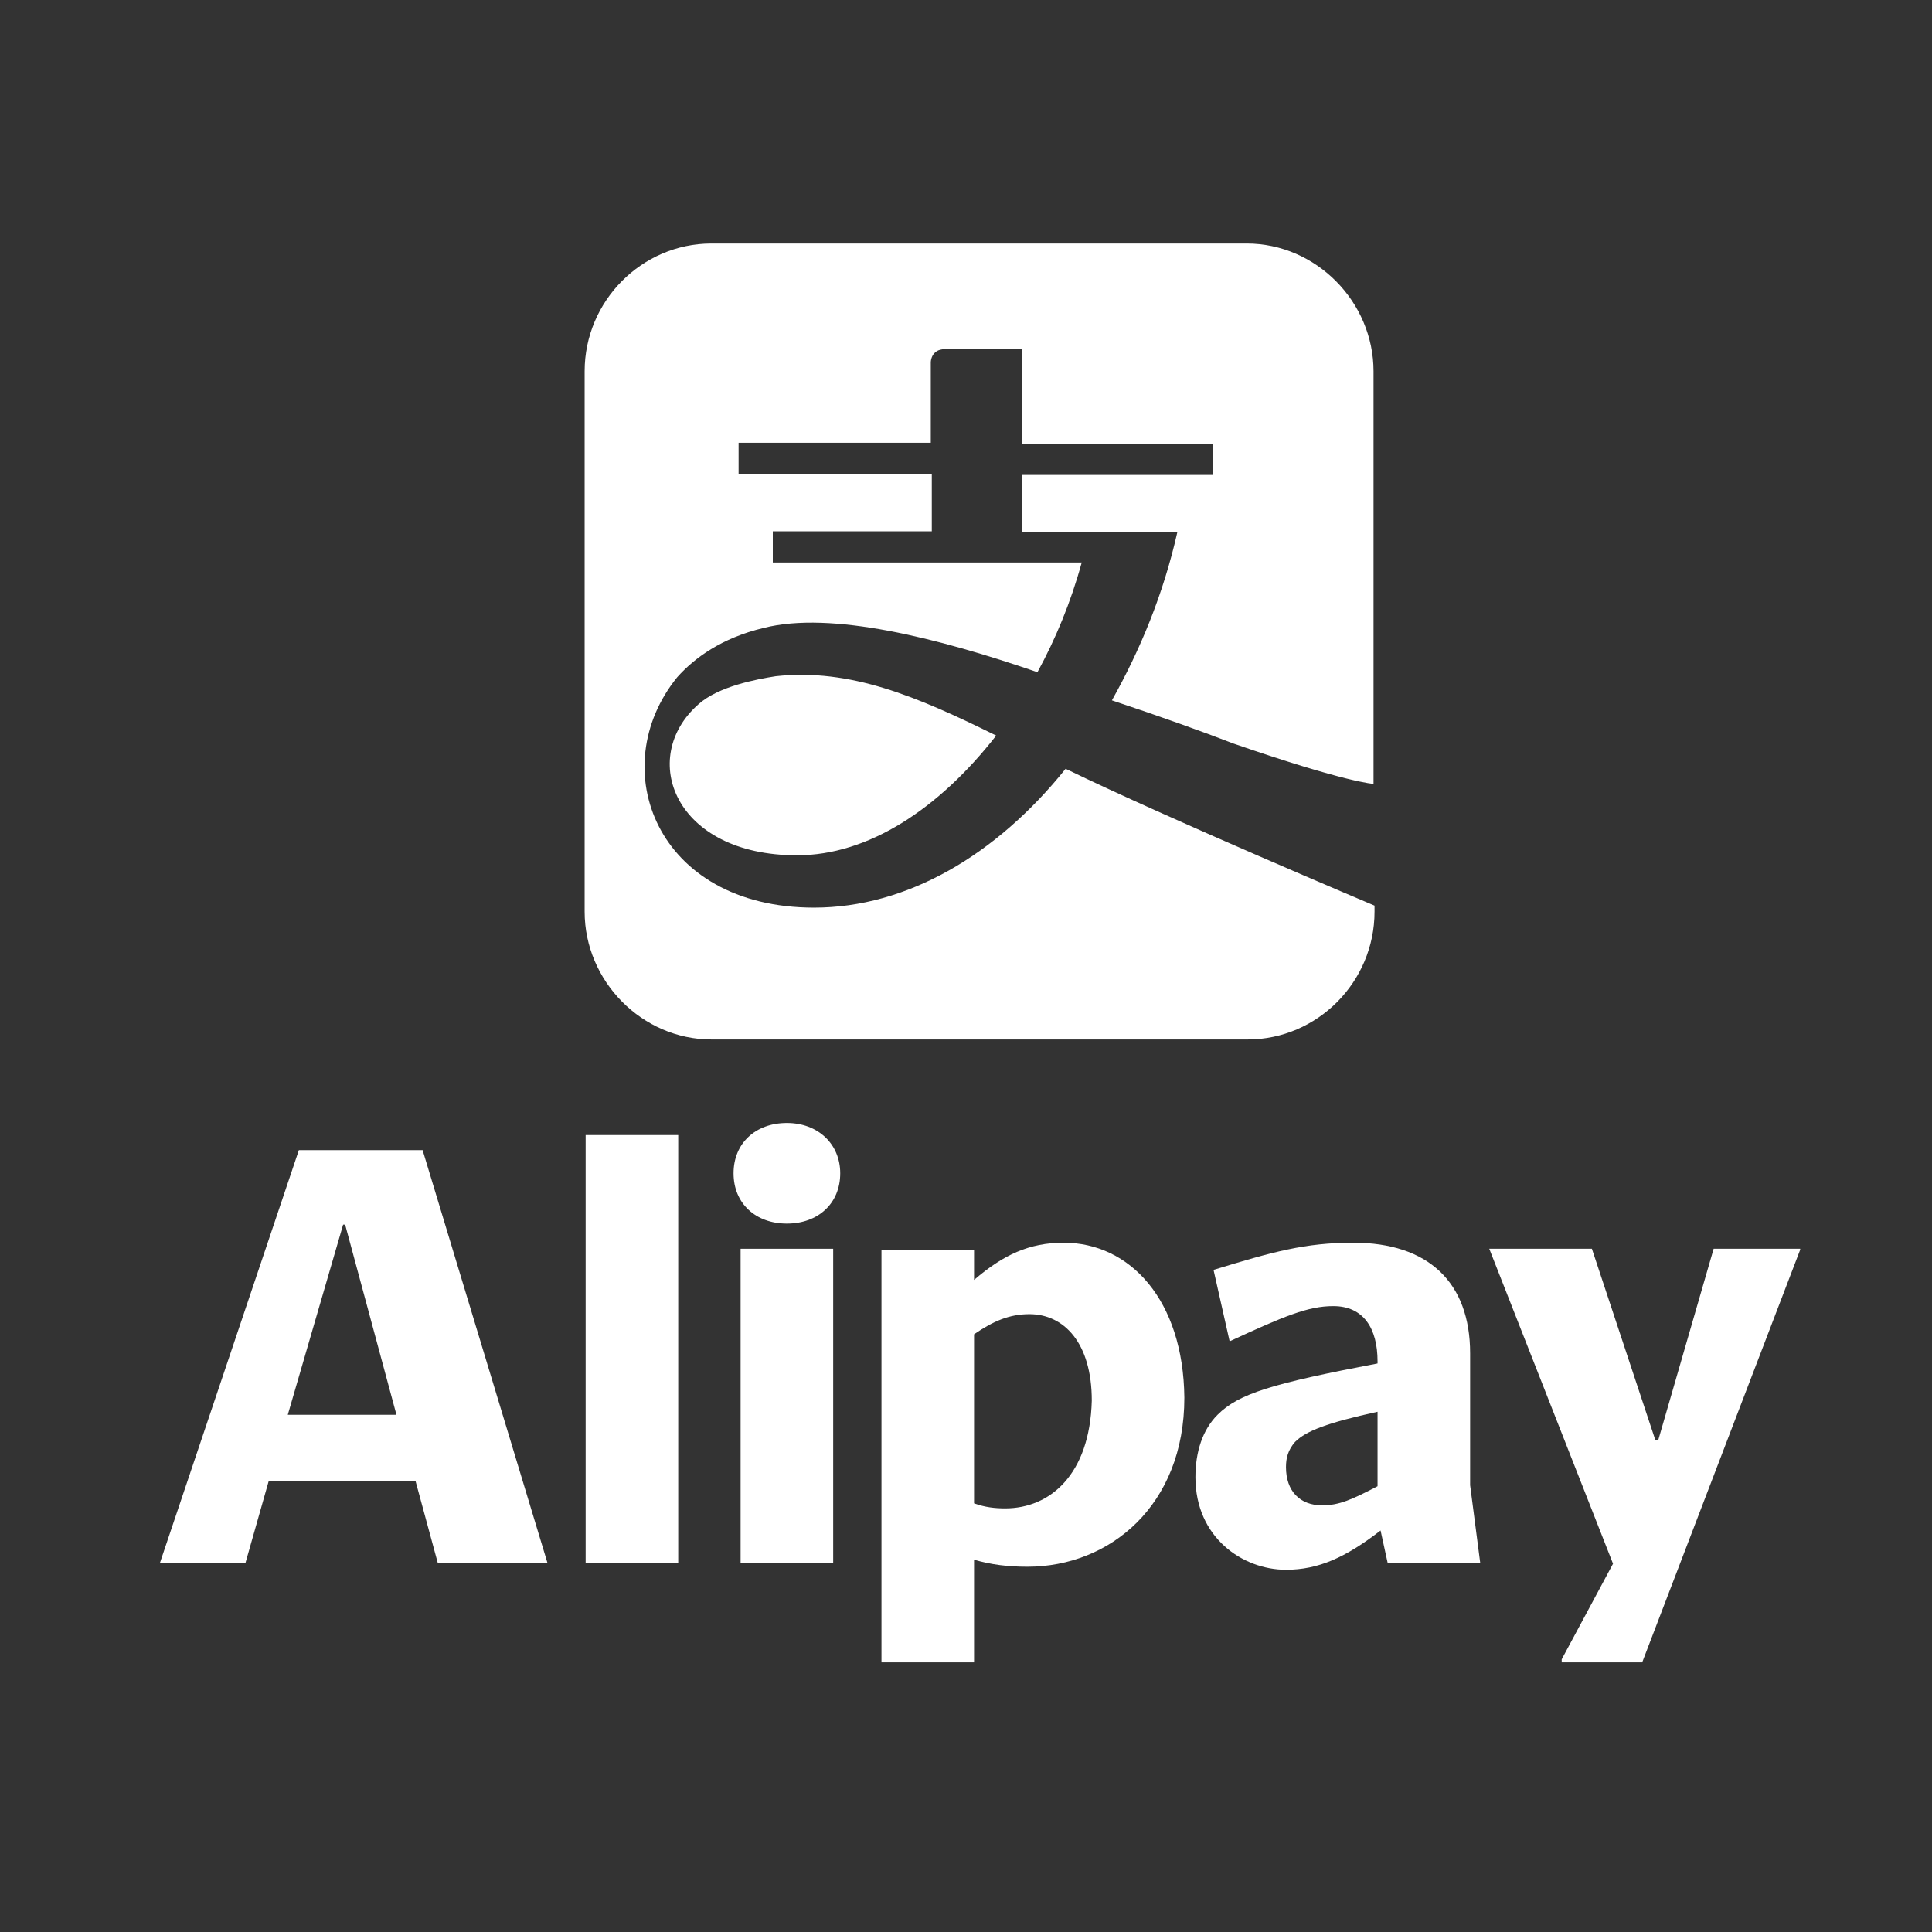 <?xml version="1.0" encoding="utf-8"?>
<!-- Generator: Adobe Illustrator 25.4.1, SVG Export Plug-In . SVG Version: 6.00 Build 0)  -->
<svg version="1.1" id="Layer_1" xmlns="http://www.w3.org/2000/svg" xmlns:xlink="http://www.w3.org/1999/xlink" x="0px" y="0px"
	 viewBox="0 0 192 192" style="enable-background:new 0 0 192 192;" xml:space="preserve">
<rect x="0" y="0" width="192" height="192" fill="#333333" stroke="none"/>
<style type="text/css">
	.st0{fill:#FFFFFF;}
</style>
<g>
	<path class="st0" d="M77.1,67.2c-1.9,0.3-5.7,1-7.7,2.8c-6,5.3-2.4,15,9.8,15c7.1,0,14.1-4.6,19.8-11.9
		C91.1,69.2,84.5,66.4,77.1,67.2z M122.6,73.9c11.3,3.9,13.9,4,13.9,4v-41c0-6.9-5.7-12.7-12.6-12.7H70.7c-6.9,0-12.6,5.7-12.6,12.7
		v53.7c0,6.9,5.7,12.7,12.6,12.7H124c6.9,0,12.6-5.7,12.6-12.7V90c0,0-20.4-8.6-30.7-13.6C99,85,90.1,90.2,80.9,90.2
		c-15.7,0-20.9-13.9-13.6-22.9c1.7-1.9,4.4-3.9,8.6-4.9c6.7-1.7,17.3,1,27.2,4.4c1.8-3.3,3.3-6.9,4.4-10.9H76.8v-3.1h15.8v-5.7H73.4
		v-3.1h19.1v-8c0,0,0-1.3,1.4-1.3h7.7v9.4h18.9v3.1h-18.9v5.7h15.4c-1.4,6.2-3.7,11.7-6.5,16.7C115.3,71.2,119.5,72.7,122.6,73.9z"
		/>
</g>
<g>
	<path class="st0" d="M72.9,116.6c0,3,2.2,5,5.3,5s5.3-2,5.3-5c0-2.9-2.2-5-5.3-5S72.9,113.6,72.9,116.6"/>
	<rect x="58.2" y="112.8" class="st0" width="9.2" height="42.5"/>
	<path class="st0" d="M42,114.3H29.7l-13.8,41h8.5l2.3-8.1h14.6l2.2,8.1h10.9L42,114.3z M28.6,140.6l5.5-18.9h0.2l5.1,18.9H28.6z"/>
	<rect x="73.6" y="124.1" class="st0" width="9.2" height="31.2"/>
	<polygon class="st0" points="178.9,124.2 178.9,124.1 170.3,124.1 164.8,143.1 164.5,143.1 158.2,124.1 148,124.1 160.3,155.4 
		155.2,164.9 155.2,165.2 163.2,165.2 	"/>
	<path class="st0" d="M105.7,123.5c-3.4,0-6,1.2-8.9,3.7v-3h-9.2v41h9.2v-10.2c1.7,0.5,3.4,0.7,5.3,0.7c8.2,0,15.6-6.1,15.6-16.8
		C117.6,129.2,112.3,123.5,105.7,123.5 M99.9,149.9c-1,0-2-0.1-3.1-0.5v-16.8c1.9-1.3,3.5-2,5.5-2c3.4,0,6.2,2.8,6.2,8.6
		C108.3,146.6,104.3,149.9,99.9,149.9"/>
	<path class="st0" d="M146.1,147.6v-13.1c0-7.1-4.2-11-11.6-11c-4.8,0-8,0.9-13.9,2.7l1.6,7.1c5.4-2.5,7.8-3.5,10.3-3.5
		c3,0,4.4,2.2,4.4,5.5v0.2c-10.5,2-13.8,3-15.9,5.1c-1.5,1.5-2.2,3.7-2.2,6.2c0,6,4.7,9.2,9,9.2c3.2,0,5.9-1.2,9.4-3.9l0.7,3.2h9.2
		L146.1,147.6z M136.9,147.7c-2.5,1.3-3.8,1.9-5.5,1.9c-2.2,0-3.6-1.4-3.6-3.8c0-0.9,0.2-1.7,0.9-2.5c1.1-1.1,3.2-1.9,8.2-3
		L136.9,147.7L136.9,147.7z"/>
</g>
</svg>
